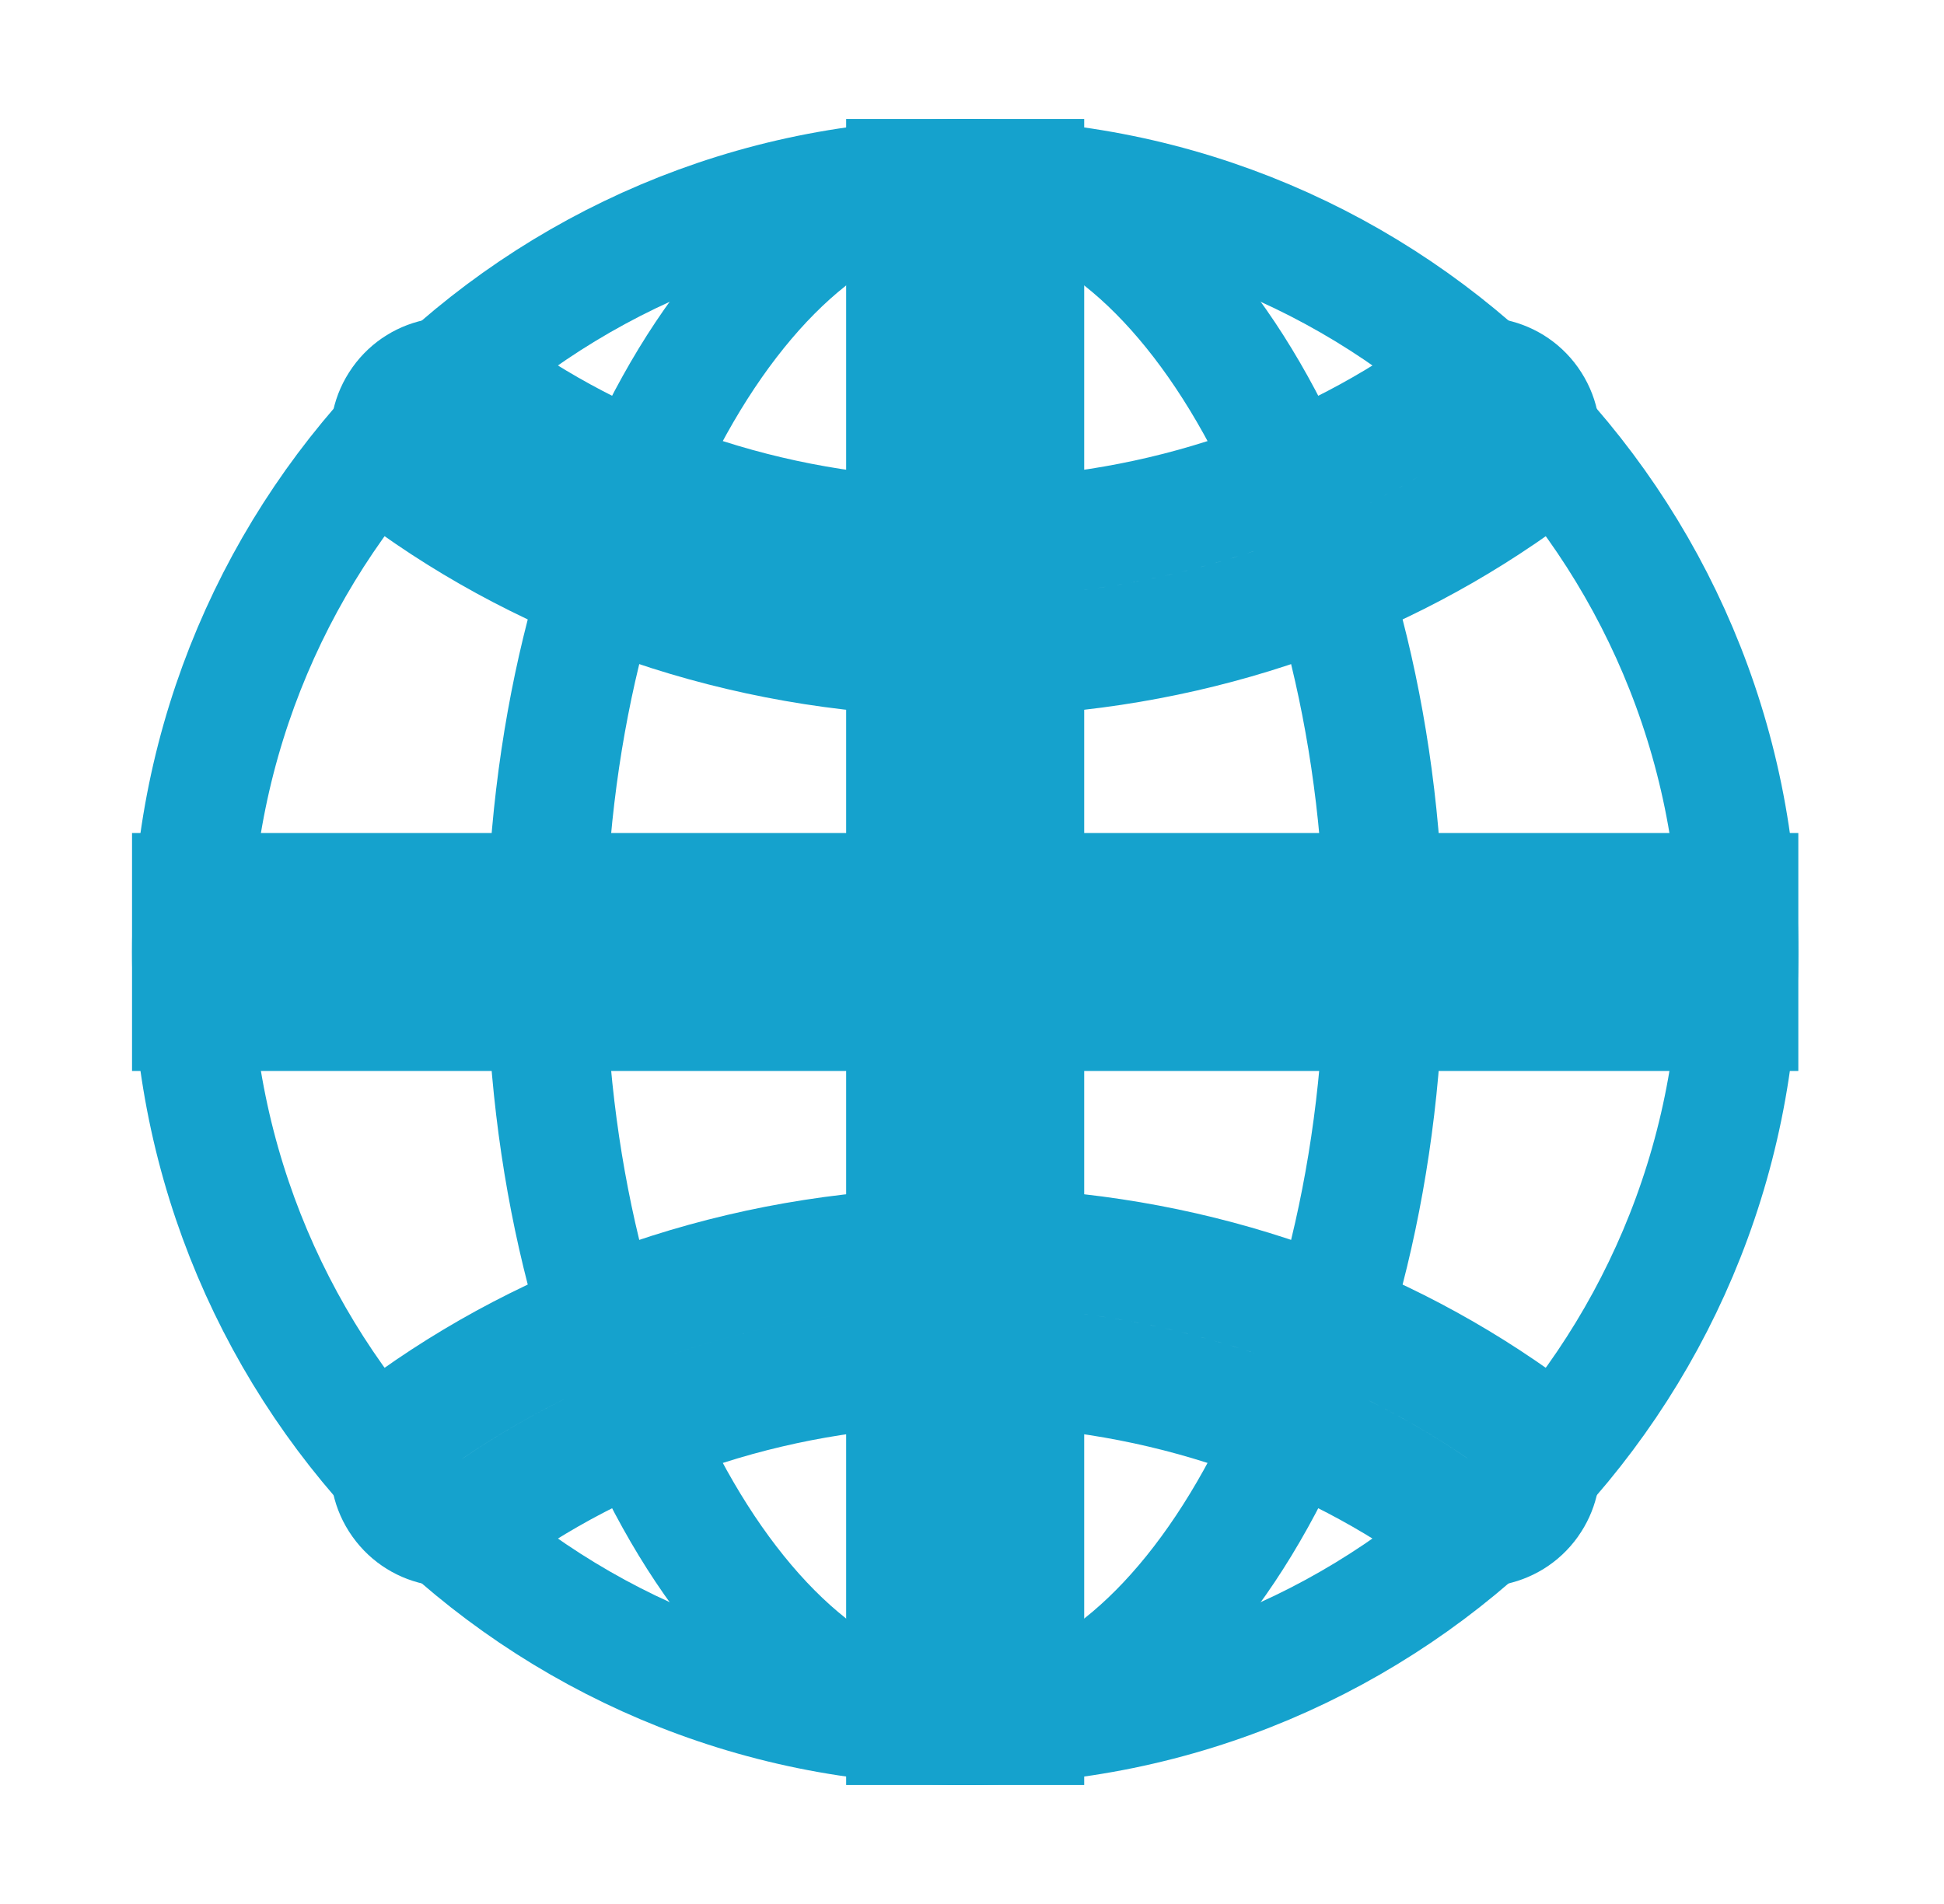 <svg width="49" height="48" viewBox="0 0 49 48" fill="none" xmlns="http://www.w3.org/2000/svg">
<g clip-path="url(#clip0_1256_8037)">
<mask id="mask0_1256_8037" style="mask-type:luminance" maskUnits="userSpaceOnUse" x="0" y="0" width="49" height="48">
<rect x="0.328" width="48" height="48" fill="white"/>
</mask>
<g mask="url(#mask0_1256_8037)">
<path d="M24.328 4.5C13.559 4.5 4.828 13.231 4.828 24C4.828 34.769 13.559 43.5 24.328 43.5C35.097 43.5 43.828 34.769 43.828 24C43.828 13.231 35.097 4.5 24.328 4.5Z" stroke="#15A2CD" stroke-width="3"/>
<path d="M24.328 4.5C18.884 4.5 13.765 13.231 13.765 24C13.765 34.769 18.884 43.5 24.328 43.5C29.772 43.5 34.891 34.769 34.891 24C34.891 13.231 29.772 4.5 24.328 4.5Z" stroke="#15A2CD" stroke-width="3"/>
<path d="M24.328 31.438L24.328 29.938H24.328L24.328 31.438ZM37.834 35.525L38.689 34.293L38.678 34.286L37.834 35.525ZM38.197 35.777L39.132 34.604L39.093 34.573L39.052 34.545L38.197 35.777ZM38.317 35.873L39.305 34.744L39.279 34.721L39.252 34.7L38.317 35.873ZM38.552 37.869L39.775 38.738L39.775 38.737L38.552 37.869ZM36.46 38.224L35.592 39.447L35.592 39.447L36.46 38.224ZM24.328 34.438L24.328 32.938H24.328L24.328 34.438ZM12.196 38.224L13.065 39.447L13.065 39.447L12.196 38.224ZM10.105 37.869L8.882 38.737L8.883 38.738L10.105 37.869ZM10.46 35.777L9.592 34.554L9.592 34.554L10.46 35.777ZM36.46 9.777L35.592 8.554L35.592 8.554L36.46 9.777ZM38.552 10.132L39.775 9.264L39.775 9.263L38.552 10.132ZM38.197 12.223L39.054 13.454L39.06 13.45L39.066 13.445L38.197 12.223ZM37.834 12.476L38.678 13.715L38.685 13.711L38.691 13.707L37.834 12.476ZM24.328 16.564L24.328 18.064H24.328L24.328 16.564ZM10.46 12.223L9.592 13.446L9.592 13.446L10.46 12.223ZM10.105 10.132L8.882 9.263L8.882 9.264L10.105 10.132ZM12.196 9.777L11.328 11L11.328 11L12.196 9.777ZM24.328 13.563L24.328 15.063H24.328L24.328 13.563ZM24.328 31.438L24.328 32.938C29.077 32.938 33.461 34.362 36.99 36.765L37.834 35.525L38.678 34.286C34.652 31.543 29.679 29.938 24.328 29.938L24.328 31.438ZM37.834 35.525L36.979 36.758L37.342 37.01L38.197 35.777L39.052 34.545L38.689 34.293L37.834 35.525ZM38.197 35.777L37.263 36.95L37.383 37.046L38.317 35.873L39.252 34.7L39.132 34.604L38.197 35.777ZM38.317 35.873L37.33 37.002C37.33 37.002 37.33 37.002 37.329 37.001C37.328 37.001 37.328 37 37.328 37C37.328 37 37.328 37 37.329 37.002C37.329 37.003 37.328 37.003 37.329 37.002C37.329 37.001 37.329 37 37.33 37C37.33 36.999 37.33 36.999 37.329 37.001L38.552 37.869L39.775 38.737C40.675 37.47 40.45 35.746 39.305 34.744L38.317 35.873ZM38.552 37.869L37.329 37.001L37.328 37L36.46 38.224L35.592 39.447C36.942 40.405 38.815 40.089 39.775 38.738L38.552 37.869ZM36.46 38.224L37.328 37.001C33.743 34.455 29.23 32.938 24.328 32.938L24.328 34.438L24.328 35.938C28.609 35.938 32.515 37.262 35.592 39.447L36.46 38.224ZM24.328 34.438L24.328 32.938C19.426 32.938 14.913 34.455 11.328 37.001L12.196 38.224L13.065 39.447C16.141 37.262 20.047 35.938 24.328 35.938L24.328 34.438ZM12.196 38.224L11.328 37.001L11.328 37L10.105 37.869L8.883 38.738C9.842 40.088 11.713 40.406 13.065 39.447L12.196 38.224ZM10.105 37.869L11.329 37.001L11.328 37L10.46 35.777L9.592 34.554C8.24 35.514 7.923 37.387 8.882 38.737L10.105 37.869ZM10.46 35.777L11.328 37C14.913 34.455 19.426 32.938 24.328 32.938L24.328 31.438L24.328 29.938C18.805 29.938 13.685 31.648 9.592 34.554L10.46 35.777ZM36.46 9.777L37.328 11.001L37.329 11L38.552 10.132L39.775 9.263C38.815 7.912 36.942 7.595 35.592 8.554L36.46 9.777ZM38.552 10.132L37.328 11L37.329 11L38.197 12.223L39.066 13.445C40.416 12.486 40.733 10.614 39.775 9.264L38.552 10.132ZM38.197 12.223L37.34 10.992L36.977 11.245L37.834 12.476L38.691 13.707L39.054 13.454L38.197 12.223ZM37.834 12.476L36.99 11.236C33.461 13.639 29.077 15.063 24.328 15.063L24.328 16.564L24.328 18.064C29.679 18.063 34.652 16.457 38.678 13.715L37.834 12.476ZM24.328 16.564L24.328 15.063C19.426 15.063 14.913 13.545 11.328 11L10.46 12.223L9.592 13.446C13.684 16.352 18.805 18.063 24.328 18.064L24.328 16.564ZM10.46 12.223L11.328 11L11.329 11L10.105 10.132L8.882 9.264C7.923 10.614 8.241 12.486 9.592 13.446L10.46 12.223ZM10.105 10.132L11.329 11L11.328 11L12.196 9.777L13.065 8.554C11.714 7.595 9.842 7.912 8.882 9.263L10.105 10.132ZM12.196 9.777L11.328 11C14.913 13.546 19.426 15.063 24.328 15.063L24.328 13.563L24.328 12.063C20.048 12.063 16.141 10.739 13.065 8.554L12.196 9.777ZM24.328 13.563L24.328 15.063C29.23 15.063 33.743 13.546 37.328 11.001L36.46 9.777L35.592 8.554C32.515 10.739 28.608 12.063 24.328 12.063L24.328 13.563Z" fill="#15A2CD"/>
<path d="M25.828 43.5V45H27.328V43.5H25.828ZM22.828 43.5H21.328V45H22.828V43.5ZM4.828 25.5H3.328V27H4.828V25.5ZM4.828 22.5V21H3.328V22.5H4.828ZM43.828 25.5V27H45.328V25.5H43.828ZM43.828 22.5H45.328V21H43.828V22.5ZM22.828 4.5V3H21.328V4.5H22.828ZM25.828 4.5H27.328V3H25.828V4.5ZM25.828 43.5V42H22.828V43.5V45H25.828V43.5ZM22.828 43.5H24.328V25.5H22.828H21.328V43.5H22.828ZM22.828 25.5V27H25.828V25.5V24H22.828V25.5ZM25.828 25.5H24.328V43.5H25.828H27.328V25.5H25.828ZM22.828 25.5V24H4.828V25.5V27H22.828V25.5ZM4.828 25.5H6.328V22.5H4.828H3.328V25.5H4.828ZM4.828 22.5V24H22.828V22.5V21H4.828V22.5ZM22.828 22.5H21.328V25.5H22.828H24.328V22.5H22.828ZM43.828 25.5V24H25.828V25.5V27H43.828V25.5ZM25.828 25.5H27.328V22.5H25.828H24.328V25.5H25.828ZM25.828 22.5V24H43.828V22.5V21H25.828V22.5ZM43.828 22.5H42.328V25.5H43.828H45.328V22.5H43.828ZM25.828 22.5V21H22.828V22.5V24H25.828V22.5ZM22.828 22.5H24.328V4.5H22.828H21.328V22.5H22.828ZM22.828 4.5V6H25.828V4.5V3H22.828V4.5ZM25.828 4.5H24.328V22.5H25.828H27.328V4.5H25.828Z" fill="#15A2CD"/>
</g>
</g>
<defs>
<clipPath id="clip0_1256_8037">
<rect width="48" height="48" fill="white" transform="translate(0.328)"/>
</clipPath>
</defs>
</svg>

